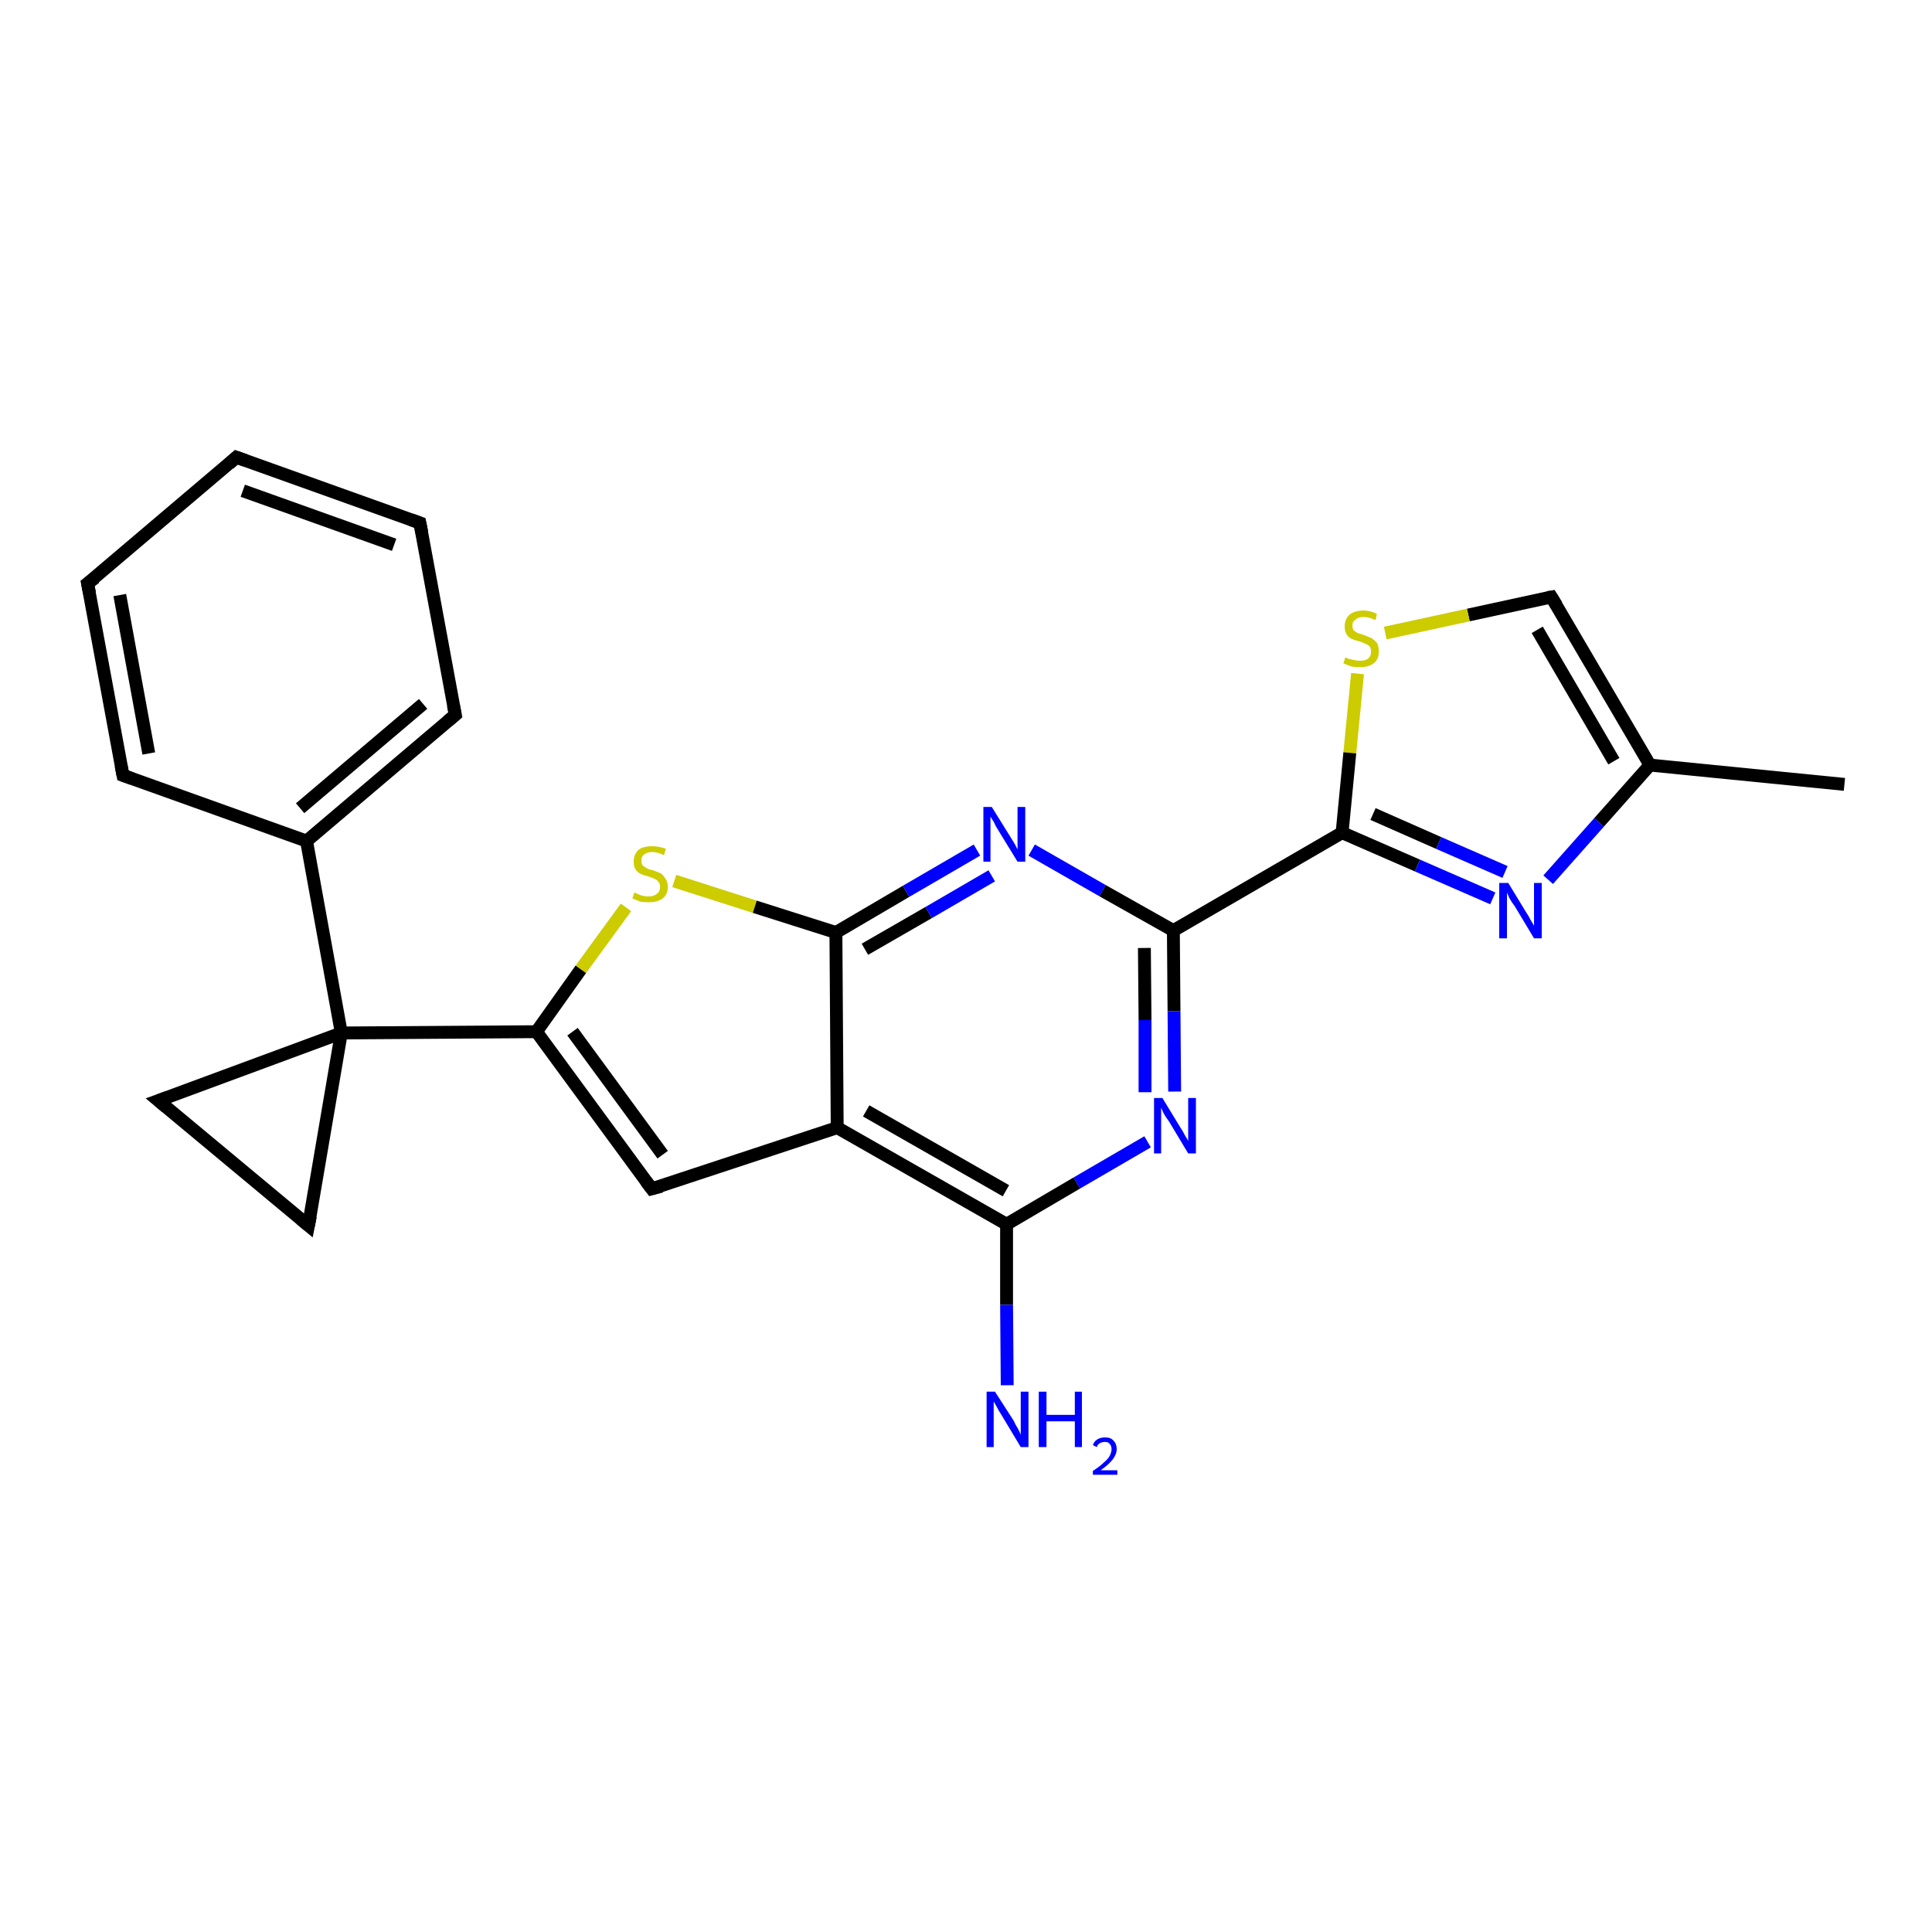 <?xml version='1.0' encoding='iso-8859-1'?>
<svg version='1.1' baseProfile='full'
              xmlns='http://www.w3.org/2000/svg'
                      xmlns:rdkit='http://www.rdkit.org/xml'
                      xmlns:xlink='http://www.w3.org/1999/xlink'
                  xml:space='preserve'
width='300px' height='300px' viewBox='0 0 300 300'>
<!-- END OF HEADER -->
<rect style='opacity:1.0;fill:#FFFFFF;stroke:none' width='300.0' height='300.0' x='0.0' y='0.0'> </rect>
<path class='bond-0 atom-0 atom-1' d='M 286.4,121.8 L 256.2,118.8' style='fill:none;fill-rule:evenodd;stroke:#000000;stroke-width:2.0px;stroke-linecap:butt;stroke-linejoin:miter;stroke-opacity:1' />
<path class='bond-1 atom-1 atom-2' d='M 256.2,118.8 L 240.9,92.7' style='fill:none;fill-rule:evenodd;stroke:#000000;stroke-width:2.0px;stroke-linecap:butt;stroke-linejoin:miter;stroke-opacity:1' />
<path class='bond-1 atom-1 atom-2' d='M 250.6,118.2 L 238.7,97.8' style='fill:none;fill-rule:evenodd;stroke:#000000;stroke-width:2.0px;stroke-linecap:butt;stroke-linejoin:miter;stroke-opacity:1' />
<path class='bond-2 atom-2 atom-3' d='M 240.9,92.7 L 228.0,95.5' style='fill:none;fill-rule:evenodd;stroke:#000000;stroke-width:2.0px;stroke-linecap:butt;stroke-linejoin:miter;stroke-opacity:1' />
<path class='bond-2 atom-2 atom-3' d='M 228.0,95.5 L 215.1,98.3' style='fill:none;fill-rule:evenodd;stroke:#CCCC00;stroke-width:2.0px;stroke-linecap:butt;stroke-linejoin:miter;stroke-opacity:1' />
<path class='bond-3 atom-3 atom-4' d='M 210.8,104.6 L 209.6,116.9' style='fill:none;fill-rule:evenodd;stroke:#CCCC00;stroke-width:2.0px;stroke-linecap:butt;stroke-linejoin:miter;stroke-opacity:1' />
<path class='bond-3 atom-3 atom-4' d='M 209.6,116.9 L 208.4,129.3' style='fill:none;fill-rule:evenodd;stroke:#000000;stroke-width:2.0px;stroke-linecap:butt;stroke-linejoin:miter;stroke-opacity:1' />
<path class='bond-4 atom-4 atom-5' d='M 208.4,129.3 L 220.1,134.4' style='fill:none;fill-rule:evenodd;stroke:#000000;stroke-width:2.0px;stroke-linecap:butt;stroke-linejoin:miter;stroke-opacity:1' />
<path class='bond-4 atom-4 atom-5' d='M 220.1,134.4 L 231.8,139.5' style='fill:none;fill-rule:evenodd;stroke:#0000FF;stroke-width:2.0px;stroke-linecap:butt;stroke-linejoin:miter;stroke-opacity:1' />
<path class='bond-4 atom-4 atom-5' d='M 213.2,126.4 L 223.4,130.9' style='fill:none;fill-rule:evenodd;stroke:#000000;stroke-width:2.0px;stroke-linecap:butt;stroke-linejoin:miter;stroke-opacity:1' />
<path class='bond-4 atom-4 atom-5' d='M 223.4,130.9 L 233.7,135.4' style='fill:none;fill-rule:evenodd;stroke:#0000FF;stroke-width:2.0px;stroke-linecap:butt;stroke-linejoin:miter;stroke-opacity:1' />
<path class='bond-5 atom-4 atom-6' d='M 208.4,129.3 L 182.2,144.5' style='fill:none;fill-rule:evenodd;stroke:#000000;stroke-width:2.0px;stroke-linecap:butt;stroke-linejoin:miter;stroke-opacity:1' />
<path class='bond-6 atom-6 atom-7' d='M 182.2,144.5 L 182.3,157.0' style='fill:none;fill-rule:evenodd;stroke:#000000;stroke-width:2.0px;stroke-linecap:butt;stroke-linejoin:miter;stroke-opacity:1' />
<path class='bond-6 atom-6 atom-7' d='M 182.3,157.0 L 182.4,169.5' style='fill:none;fill-rule:evenodd;stroke:#0000FF;stroke-width:2.0px;stroke-linecap:butt;stroke-linejoin:miter;stroke-opacity:1' />
<path class='bond-6 atom-6 atom-7' d='M 177.7,147.2 L 177.8,158.4' style='fill:none;fill-rule:evenodd;stroke:#000000;stroke-width:2.0px;stroke-linecap:butt;stroke-linejoin:miter;stroke-opacity:1' />
<path class='bond-6 atom-6 atom-7' d='M 177.8,158.4 L 177.8,169.6' style='fill:none;fill-rule:evenodd;stroke:#0000FF;stroke-width:2.0px;stroke-linecap:butt;stroke-linejoin:miter;stroke-opacity:1' />
<path class='bond-7 atom-7 atom-8' d='M 178.2,177.3 L 167.2,183.7' style='fill:none;fill-rule:evenodd;stroke:#0000FF;stroke-width:2.0px;stroke-linecap:butt;stroke-linejoin:miter;stroke-opacity:1' />
<path class='bond-7 atom-7 atom-8' d='M 167.2,183.7 L 156.3,190.1' style='fill:none;fill-rule:evenodd;stroke:#000000;stroke-width:2.0px;stroke-linecap:butt;stroke-linejoin:miter;stroke-opacity:1' />
<path class='bond-8 atom-8 atom-9' d='M 156.3,190.1 L 156.3,202.6' style='fill:none;fill-rule:evenodd;stroke:#000000;stroke-width:2.0px;stroke-linecap:butt;stroke-linejoin:miter;stroke-opacity:1' />
<path class='bond-8 atom-8 atom-9' d='M 156.3,202.6 L 156.4,215.1' style='fill:none;fill-rule:evenodd;stroke:#0000FF;stroke-width:2.0px;stroke-linecap:butt;stroke-linejoin:miter;stroke-opacity:1' />
<path class='bond-9 atom-8 atom-10' d='M 156.3,190.1 L 130.0,175.1' style='fill:none;fill-rule:evenodd;stroke:#000000;stroke-width:2.0px;stroke-linecap:butt;stroke-linejoin:miter;stroke-opacity:1' />
<path class='bond-9 atom-8 atom-10' d='M 156.2,184.9 L 134.5,172.5' style='fill:none;fill-rule:evenodd;stroke:#000000;stroke-width:2.0px;stroke-linecap:butt;stroke-linejoin:miter;stroke-opacity:1' />
<path class='bond-10 atom-10 atom-11' d='M 130.0,175.1 L 101.2,184.6' style='fill:none;fill-rule:evenodd;stroke:#000000;stroke-width:2.0px;stroke-linecap:butt;stroke-linejoin:miter;stroke-opacity:1' />
<path class='bond-11 atom-11 atom-12' d='M 101.2,184.6 L 83.3,160.2' style='fill:none;fill-rule:evenodd;stroke:#000000;stroke-width:2.0px;stroke-linecap:butt;stroke-linejoin:miter;stroke-opacity:1' />
<path class='bond-11 atom-11 atom-12' d='M 102.9,179.3 L 88.9,160.2' style='fill:none;fill-rule:evenodd;stroke:#000000;stroke-width:2.0px;stroke-linecap:butt;stroke-linejoin:miter;stroke-opacity:1' />
<path class='bond-12 atom-12 atom-13' d='M 83.3,160.2 L 90.2,150.5' style='fill:none;fill-rule:evenodd;stroke:#000000;stroke-width:2.0px;stroke-linecap:butt;stroke-linejoin:miter;stroke-opacity:1' />
<path class='bond-12 atom-12 atom-13' d='M 90.2,150.5 L 97.2,140.9' style='fill:none;fill-rule:evenodd;stroke:#CCCC00;stroke-width:2.0px;stroke-linecap:butt;stroke-linejoin:miter;stroke-opacity:1' />
<path class='bond-13 atom-13 atom-14' d='M 104.7,136.8 L 117.2,140.8' style='fill:none;fill-rule:evenodd;stroke:#CCCC00;stroke-width:2.0px;stroke-linecap:butt;stroke-linejoin:miter;stroke-opacity:1' />
<path class='bond-13 atom-13 atom-14' d='M 117.2,140.8 L 129.8,144.8' style='fill:none;fill-rule:evenodd;stroke:#000000;stroke-width:2.0px;stroke-linecap:butt;stroke-linejoin:miter;stroke-opacity:1' />
<path class='bond-14 atom-14 atom-15' d='M 129.8,144.8 L 140.7,138.4' style='fill:none;fill-rule:evenodd;stroke:#000000;stroke-width:2.0px;stroke-linecap:butt;stroke-linejoin:miter;stroke-opacity:1' />
<path class='bond-14 atom-14 atom-15' d='M 140.7,138.4 L 151.7,132.0' style='fill:none;fill-rule:evenodd;stroke:#0000FF;stroke-width:2.0px;stroke-linecap:butt;stroke-linejoin:miter;stroke-opacity:1' />
<path class='bond-14 atom-14 atom-15' d='M 134.3,147.4 L 144.2,141.7' style='fill:none;fill-rule:evenodd;stroke:#000000;stroke-width:2.0px;stroke-linecap:butt;stroke-linejoin:miter;stroke-opacity:1' />
<path class='bond-14 atom-14 atom-15' d='M 144.2,141.7 L 154.0,136.0' style='fill:none;fill-rule:evenodd;stroke:#0000FF;stroke-width:2.0px;stroke-linecap:butt;stroke-linejoin:miter;stroke-opacity:1' />
<path class='bond-15 atom-12 atom-16' d='M 83.3,160.2 L 53.0,160.4' style='fill:none;fill-rule:evenodd;stroke:#000000;stroke-width:2.0px;stroke-linecap:butt;stroke-linejoin:miter;stroke-opacity:1' />
<path class='bond-16 atom-16 atom-17' d='M 53.0,160.4 L 24.6,170.9' style='fill:none;fill-rule:evenodd;stroke:#000000;stroke-width:2.0px;stroke-linecap:butt;stroke-linejoin:miter;stroke-opacity:1' />
<path class='bond-17 atom-17 atom-18' d='M 24.6,170.9 L 47.9,190.3' style='fill:none;fill-rule:evenodd;stroke:#000000;stroke-width:2.0px;stroke-linecap:butt;stroke-linejoin:miter;stroke-opacity:1' />
<path class='bond-18 atom-16 atom-19' d='M 53.0,160.4 L 47.6,130.6' style='fill:none;fill-rule:evenodd;stroke:#000000;stroke-width:2.0px;stroke-linecap:butt;stroke-linejoin:miter;stroke-opacity:1' />
<path class='bond-19 atom-19 atom-20' d='M 47.6,130.6 L 70.7,111.0' style='fill:none;fill-rule:evenodd;stroke:#000000;stroke-width:2.0px;stroke-linecap:butt;stroke-linejoin:miter;stroke-opacity:1' />
<path class='bond-19 atom-19 atom-20' d='M 46.6,125.5 L 65.7,109.3' style='fill:none;fill-rule:evenodd;stroke:#000000;stroke-width:2.0px;stroke-linecap:butt;stroke-linejoin:miter;stroke-opacity:1' />
<path class='bond-20 atom-20 atom-21' d='M 70.7,111.0 L 65.2,81.2' style='fill:none;fill-rule:evenodd;stroke:#000000;stroke-width:2.0px;stroke-linecap:butt;stroke-linejoin:miter;stroke-opacity:1' />
<path class='bond-21 atom-21 atom-22' d='M 65.2,81.2 L 36.7,71.0' style='fill:none;fill-rule:evenodd;stroke:#000000;stroke-width:2.0px;stroke-linecap:butt;stroke-linejoin:miter;stroke-opacity:1' />
<path class='bond-21 atom-21 atom-22' d='M 61.2,84.6 L 37.7,76.2' style='fill:none;fill-rule:evenodd;stroke:#000000;stroke-width:2.0px;stroke-linecap:butt;stroke-linejoin:miter;stroke-opacity:1' />
<path class='bond-22 atom-22 atom-23' d='M 36.7,71.0 L 13.6,90.6' style='fill:none;fill-rule:evenodd;stroke:#000000;stroke-width:2.0px;stroke-linecap:butt;stroke-linejoin:miter;stroke-opacity:1' />
<path class='bond-23 atom-23 atom-24' d='M 13.6,90.6 L 19.1,120.4' style='fill:none;fill-rule:evenodd;stroke:#000000;stroke-width:2.0px;stroke-linecap:butt;stroke-linejoin:miter;stroke-opacity:1' />
<path class='bond-23 atom-23 atom-24' d='M 18.6,92.4 L 23.1,117.0' style='fill:none;fill-rule:evenodd;stroke:#000000;stroke-width:2.0px;stroke-linecap:butt;stroke-linejoin:miter;stroke-opacity:1' />
<path class='bond-24 atom-5 atom-1' d='M 240.4,136.6 L 248.3,127.7' style='fill:none;fill-rule:evenodd;stroke:#0000FF;stroke-width:2.0px;stroke-linecap:butt;stroke-linejoin:miter;stroke-opacity:1' />
<path class='bond-24 atom-5 atom-1' d='M 248.3,127.7 L 256.2,118.8' style='fill:none;fill-rule:evenodd;stroke:#000000;stroke-width:2.0px;stroke-linecap:butt;stroke-linejoin:miter;stroke-opacity:1' />
<path class='bond-25 atom-15 atom-6' d='M 160.2,132.0 L 171.2,138.3' style='fill:none;fill-rule:evenodd;stroke:#0000FF;stroke-width:2.0px;stroke-linecap:butt;stroke-linejoin:miter;stroke-opacity:1' />
<path class='bond-25 atom-15 atom-6' d='M 171.2,138.3 L 182.2,144.5' style='fill:none;fill-rule:evenodd;stroke:#000000;stroke-width:2.0px;stroke-linecap:butt;stroke-linejoin:miter;stroke-opacity:1' />
<path class='bond-26 atom-18 atom-16' d='M 47.9,190.3 L 53.0,160.4' style='fill:none;fill-rule:evenodd;stroke:#000000;stroke-width:2.0px;stroke-linecap:butt;stroke-linejoin:miter;stroke-opacity:1' />
<path class='bond-27 atom-24 atom-19' d='M 19.1,120.4 L 47.6,130.6' style='fill:none;fill-rule:evenodd;stroke:#000000;stroke-width:2.0px;stroke-linecap:butt;stroke-linejoin:miter;stroke-opacity:1' />
<path class='bond-28 atom-14 atom-10' d='M 129.8,144.8 L 130.0,175.1' style='fill:none;fill-rule:evenodd;stroke:#000000;stroke-width:2.0px;stroke-linecap:butt;stroke-linejoin:miter;stroke-opacity:1' />
<path d='M 241.7,94.0 L 240.9,92.7 L 240.3,92.8' style='fill:none;stroke:#000000;stroke-width:2.0px;stroke-linecap:butt;stroke-linejoin:miter;stroke-opacity:1;' />
<path d='M 102.7,184.2 L 101.2,184.6 L 100.3,183.4' style='fill:none;stroke:#000000;stroke-width:2.0px;stroke-linecap:butt;stroke-linejoin:miter;stroke-opacity:1;' />
<path d='M 26.0,170.4 L 24.6,170.9 L 25.8,171.9' style='fill:none;stroke:#000000;stroke-width:2.0px;stroke-linecap:butt;stroke-linejoin:miter;stroke-opacity:1;' />
<path d='M 46.7,189.3 L 47.9,190.3 L 48.2,188.8' style='fill:none;stroke:#000000;stroke-width:2.0px;stroke-linecap:butt;stroke-linejoin:miter;stroke-opacity:1;' />
<path d='M 69.5,112.0 L 70.7,111.0 L 70.4,109.5' style='fill:none;stroke:#000000;stroke-width:2.0px;stroke-linecap:butt;stroke-linejoin:miter;stroke-opacity:1;' />
<path d='M 65.5,82.7 L 65.2,81.2 L 63.8,80.7' style='fill:none;stroke:#000000;stroke-width:2.0px;stroke-linecap:butt;stroke-linejoin:miter;stroke-opacity:1;' />
<path d='M 38.1,71.5 L 36.7,71.0 L 35.6,72.0' style='fill:none;stroke:#000000;stroke-width:2.0px;stroke-linecap:butt;stroke-linejoin:miter;stroke-opacity:1;' />
<path d='M 14.8,89.7 L 13.6,90.6 L 13.9,92.1' style='fill:none;stroke:#000000;stroke-width:2.0px;stroke-linecap:butt;stroke-linejoin:miter;stroke-opacity:1;' />
<path d='M 18.8,118.9 L 19.1,120.4 L 20.5,120.9' style='fill:none;stroke:#000000;stroke-width:2.0px;stroke-linecap:butt;stroke-linejoin:miter;stroke-opacity:1;' />
<path class='atom-3' d='M 208.9 102.1
Q 209.0 102.1, 209.4 102.3
Q 209.8 102.4, 210.3 102.5
Q 210.7 102.6, 211.2 102.6
Q 212.0 102.6, 212.4 102.3
Q 212.9 101.9, 212.9 101.2
Q 212.9 100.7, 212.7 100.4
Q 212.4 100.1, 212.1 100.0
Q 211.7 99.8, 211.1 99.6
Q 210.3 99.4, 209.9 99.2
Q 209.4 99.0, 209.1 98.5
Q 208.8 98.0, 208.8 97.3
Q 208.8 96.2, 209.5 95.5
Q 210.3 94.8, 211.7 94.8
Q 212.7 94.8, 213.8 95.3
L 213.6 96.3
Q 212.5 95.8, 211.8 95.8
Q 210.9 95.8, 210.5 96.2
Q 210.0 96.5, 210.0 97.1
Q 210.0 97.6, 210.2 97.9
Q 210.5 98.1, 210.8 98.3
Q 211.2 98.4, 211.8 98.6
Q 212.5 98.9, 213.0 99.1
Q 213.4 99.4, 213.8 99.8
Q 214.1 100.3, 214.1 101.2
Q 214.1 102.4, 213.3 103.0
Q 212.5 103.6, 211.2 103.6
Q 210.4 103.6, 209.9 103.5
Q 209.3 103.3, 208.6 103.0
L 208.9 102.1
' fill='#CCCC00'/>
<path class='atom-5' d='M 234.2 137.1
L 237.0 141.7
Q 237.3 142.1, 237.7 142.9
Q 238.2 143.7, 238.2 143.8
L 238.2 137.1
L 239.4 137.1
L 239.4 145.7
L 238.2 145.7
L 235.2 140.7
Q 234.8 140.2, 234.4 139.5
Q 234.1 138.8, 234.0 138.6
L 234.0 145.7
L 232.8 145.7
L 232.8 137.1
L 234.2 137.1
' fill='#0000FF'/>
<path class='atom-7' d='M 180.5 170.5
L 183.3 175.1
Q 183.6 175.5, 184.0 176.3
Q 184.5 177.1, 184.5 177.2
L 184.5 170.5
L 185.7 170.5
L 185.7 179.1
L 184.5 179.1
L 181.5 174.1
Q 181.1 173.6, 180.7 172.9
Q 180.4 172.2, 180.3 172.0
L 180.3 179.1
L 179.2 179.1
L 179.2 170.5
L 180.5 170.5
' fill='#0000FF'/>
<path class='atom-9' d='M 154.5 216.1
L 157.4 220.6
Q 157.6 221.1, 158.1 221.9
Q 158.5 222.7, 158.5 222.8
L 158.5 216.1
L 159.7 216.1
L 159.7 224.7
L 158.5 224.7
L 155.5 219.7
Q 155.1 219.1, 154.8 218.5
Q 154.4 217.8, 154.3 217.6
L 154.3 224.7
L 153.2 224.7
L 153.2 216.1
L 154.5 216.1
' fill='#0000FF'/>
<path class='atom-9' d='M 161.3 216.1
L 162.5 216.1
L 162.5 219.7
L 166.9 219.7
L 166.9 216.1
L 168.0 216.1
L 168.0 224.7
L 166.9 224.7
L 166.9 220.7
L 162.5 220.7
L 162.5 224.7
L 161.3 224.7
L 161.3 216.1
' fill='#0000FF'/>
<path class='atom-9' d='M 169.7 224.4
Q 169.9 223.8, 170.4 223.5
Q 170.9 223.2, 171.6 223.2
Q 172.5 223.2, 172.9 223.7
Q 173.4 224.2, 173.4 225.0
Q 173.4 225.8, 172.8 226.6
Q 172.2 227.4, 170.9 228.3
L 173.5 228.3
L 173.5 229.0
L 169.7 229.0
L 169.7 228.4
Q 170.8 227.7, 171.4 227.1
Q 172.0 226.6, 172.3 226.1
Q 172.6 225.5, 172.6 225.0
Q 172.6 224.5, 172.3 224.2
Q 172.1 223.9, 171.6 223.9
Q 171.1 223.9, 170.8 224.1
Q 170.5 224.2, 170.3 224.7
L 169.7 224.4
' fill='#0000FF'/>
<path class='atom-13' d='M 98.5 138.6
Q 98.6 138.6, 99.0 138.8
Q 99.4 139.0, 99.8 139.1
Q 100.3 139.2, 100.7 139.2
Q 101.5 139.2, 102.0 138.8
Q 102.5 138.4, 102.5 137.7
Q 102.5 137.2, 102.2 136.9
Q 102.0 136.6, 101.7 136.5
Q 101.3 136.3, 100.7 136.1
Q 99.9 135.9, 99.5 135.7
Q 99.0 135.5, 98.7 135.0
Q 98.4 134.6, 98.4 133.8
Q 98.4 132.7, 99.1 132.0
Q 99.8 131.4, 101.3 131.4
Q 102.3 131.4, 103.4 131.8
L 103.1 132.8
Q 102.1 132.3, 101.3 132.3
Q 100.5 132.3, 100.0 132.7
Q 99.6 133.0, 99.6 133.6
Q 99.6 134.1, 99.8 134.4
Q 100.1 134.6, 100.4 134.8
Q 100.7 135.0, 101.3 135.1
Q 102.1 135.4, 102.6 135.6
Q 103.0 135.9, 103.3 136.4
Q 103.7 136.9, 103.7 137.7
Q 103.7 138.9, 102.9 139.5
Q 102.1 140.1, 100.8 140.1
Q 100.0 140.1, 99.4 140.0
Q 98.9 139.8, 98.2 139.5
L 98.5 138.6
' fill='#CCCC00'/>
<path class='atom-15' d='M 154.0 125.3
L 156.8 129.8
Q 157.1 130.3, 157.6 131.1
Q 158.0 131.9, 158.0 131.9
L 158.0 125.3
L 159.2 125.3
L 159.2 133.8
L 158.0 133.8
L 155.0 128.9
Q 154.6 128.3, 154.3 127.6
Q 153.9 127.0, 153.8 126.8
L 153.8 133.8
L 152.7 133.8
L 152.7 125.3
L 154.0 125.3
' fill='#0000FF'/>
</svg>

